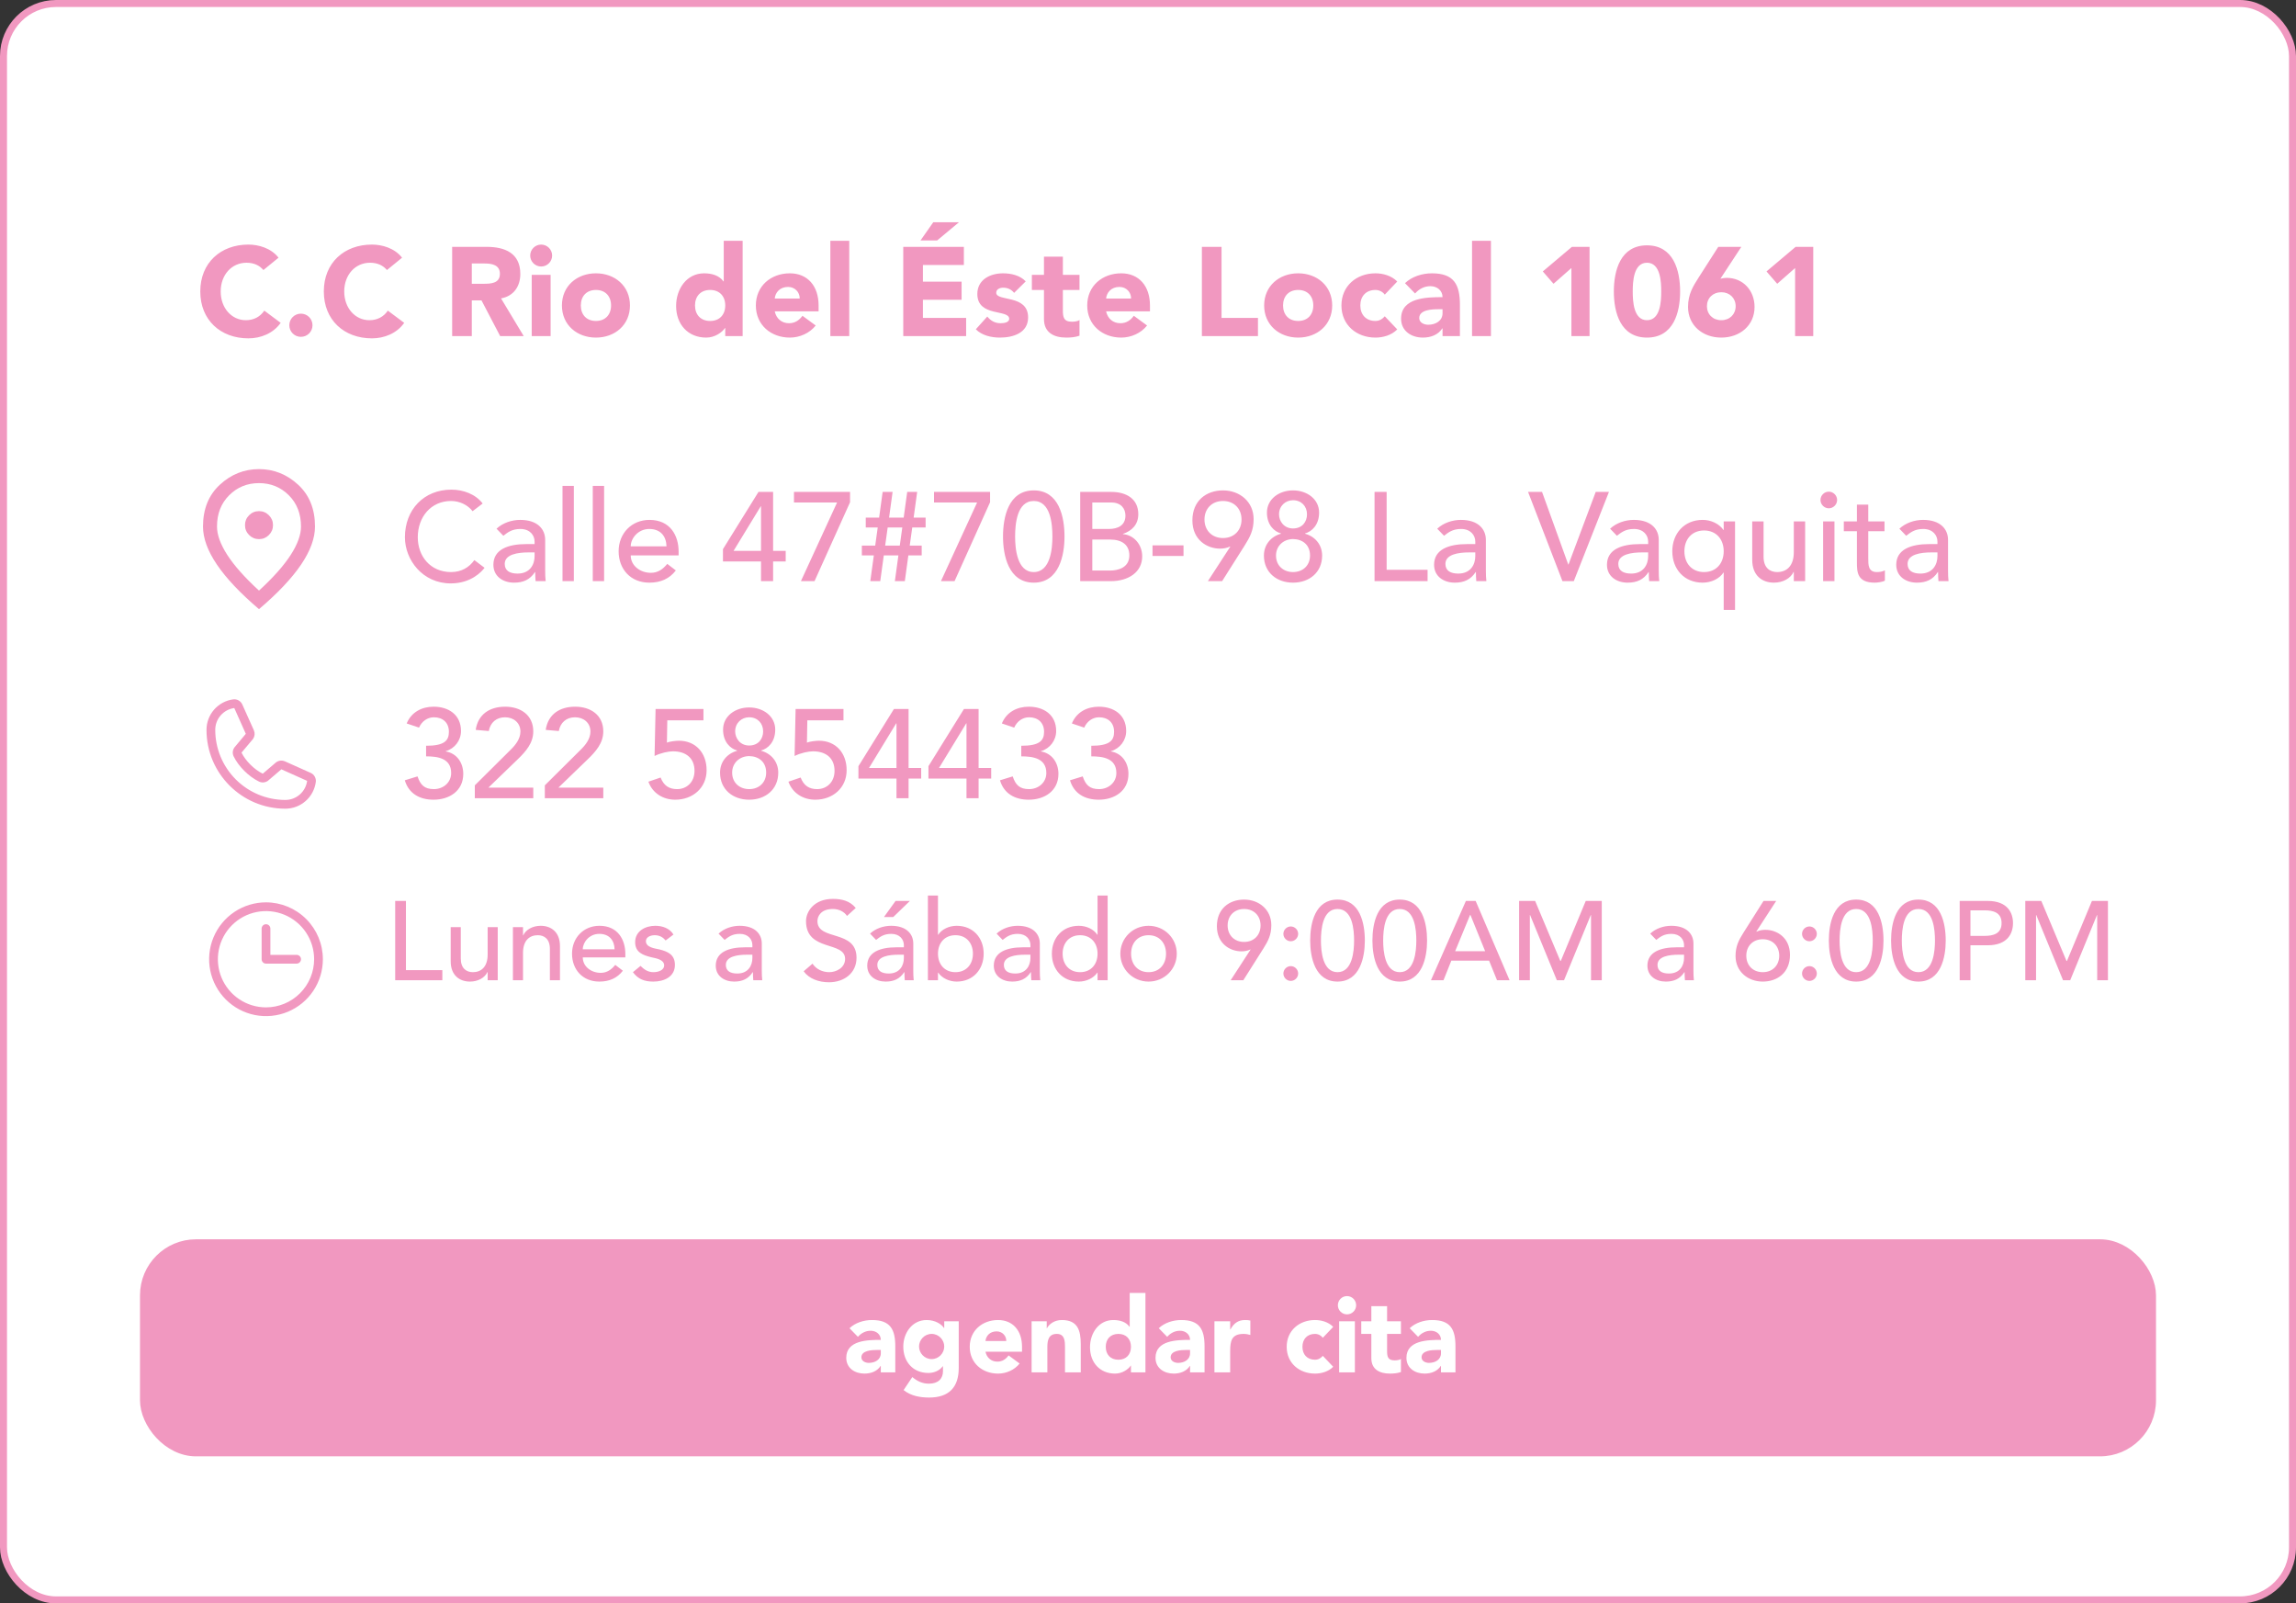 <svg xmlns="http://www.w3.org/2000/svg" width="328" height="229" viewBox="0 0 328 229" fill="none"><rect x="0" y="0" width="328" height="229" fill="#333333" stroke="none"/><rect x="0.5" y="0.5" width="327" height="228" rx="7.5" fill="white" stroke="#F198C0"></rect><path d="M44.373 110.38L40.692 108.731L40.682 108.726C40.491 108.644 40.282 108.611 40.076 108.63C39.869 108.65 39.67 108.72 39.497 108.835C39.477 108.849 39.457 108.863 39.438 108.879L37.537 110.5C36.332 109.915 35.088 108.681 34.503 107.491L36.127 105.561C36.142 105.541 36.157 105.522 36.171 105.501C36.284 105.328 36.352 105.131 36.37 104.926C36.388 104.72 36.355 104.514 36.274 104.324V104.315L34.62 100.628C34.513 100.381 34.329 100.175 34.095 100.041C33.861 99.906 33.59 99.852 33.322 99.885C32.263 100.024 31.292 100.544 30.588 101.347C29.885 102.15 29.498 103.182 29.5 104.25C29.5 110.453 34.547 115.5 40.75 115.5C41.818 115.502 42.85 115.115 43.653 114.412C44.456 113.709 44.976 112.737 45.116 111.678C45.148 111.411 45.094 111.14 44.96 110.906C44.826 110.672 44.62 110.487 44.373 110.38ZM40.75 114.25C38.099 114.247 35.557 113.193 33.682 111.318C31.807 109.443 30.753 106.901 30.75 104.25C30.747 103.487 31.022 102.749 31.523 102.174C32.025 101.599 32.718 101.226 33.474 101.125C33.474 101.128 33.474 101.131 33.474 101.134L35.115 104.806L33.5 106.739C33.484 106.758 33.469 106.778 33.456 106.799C33.338 106.98 33.269 107.187 33.255 107.402C33.242 107.617 33.284 107.832 33.377 108.026C34.085 109.474 35.544 110.921 37.007 111.628C37.202 111.721 37.418 111.762 37.634 111.746C37.85 111.73 38.058 111.659 38.237 111.539C38.258 111.526 38.277 111.511 38.295 111.495L40.194 109.875L43.866 111.52H43.875C43.775 112.277 43.403 112.972 42.828 113.474C42.252 113.977 41.514 114.253 40.75 114.25Z" fill="#F198C0"></path><path d="M39.79 36.804L37.63 38.568C37.072 37.902 36.262 37.524 35.218 37.524C33.094 37.524 31.528 39.252 31.528 41.628C31.528 44.004 33.094 45.732 35.128 45.732C36.262 45.732 37.18 45.228 37.756 44.364L40.096 46.11C39.034 47.622 37.234 48.324 35.488 48.324C31.51 48.324 28.612 45.714 28.612 41.628C28.612 37.542 31.51 34.932 35.488 34.932C36.91 34.932 38.71 35.418 39.79 36.804ZM41.33 46.452C41.33 45.534 42.068 44.796 42.986 44.796C43.904 44.796 44.642 45.534 44.642 46.452C44.642 47.37 43.904 48.108 42.986 48.108C42.068 48.108 41.33 47.37 41.33 46.452ZM57.438 36.804L55.278 38.568C54.72 37.902 53.91 37.524 52.866 37.524C50.742 37.524 49.176 39.252 49.176 41.628C49.176 44.004 50.742 45.732 52.776 45.732C53.91 45.732 54.828 45.228 55.404 44.364L57.744 46.11C56.682 47.622 54.882 48.324 53.136 48.324C49.158 48.324 46.26 45.714 46.26 41.628C46.26 37.542 49.158 34.932 53.136 34.932C54.558 34.932 56.358 35.418 57.438 36.804ZM64.593 48V35.256H69.525C72.135 35.256 74.331 36.156 74.331 39.126C74.331 40.908 73.377 42.294 71.577 42.618L74.817 48H71.451L68.787 42.906H67.401V48H64.593ZM67.401 37.632V40.53H69.057C70.083 40.53 71.415 40.494 71.415 39.108C71.415 37.83 70.263 37.632 69.237 37.632H67.401ZM75.959 48V39.252H78.659V48H75.959ZM75.743 36.498C75.743 35.634 76.445 34.932 77.309 34.932C78.173 34.932 78.875 35.634 78.875 36.498C78.875 37.362 78.173 38.064 77.309 38.064C76.445 38.064 75.743 37.362 75.743 36.498ZM80.275 43.626C80.275 40.836 82.434 39.036 85.135 39.036C87.835 39.036 89.995 40.836 89.995 43.626C89.995 46.416 87.835 48.216 85.135 48.216C82.434 48.216 80.275 46.416 80.275 43.626ZM82.975 43.626C82.975 44.94 83.784 45.84 85.135 45.84C86.484 45.84 87.294 44.94 87.294 43.626C87.294 42.312 86.484 41.412 85.135 41.412C83.784 41.412 82.975 42.312 82.975 43.626ZM106.091 34.392V48H103.607V46.848H103.571C103.157 47.478 102.113 48.216 100.889 48.216C98.297 48.216 96.587 46.344 96.587 43.698C96.587 41.268 98.099 39.036 100.583 39.036C101.699 39.036 102.743 39.342 103.355 40.188H103.391V34.392H106.091ZM103.607 43.626C103.607 42.312 102.797 41.412 101.447 41.412C100.097 41.412 99.287 42.312 99.287 43.626C99.287 44.94 100.097 45.84 101.447 45.84C102.797 45.84 103.607 44.94 103.607 43.626ZM114.639 45.102L116.529 46.488C115.665 47.586 114.243 48.216 112.839 48.216C110.139 48.216 107.979 46.416 107.979 43.626C107.979 40.836 110.139 39.036 112.839 39.036C115.359 39.036 116.943 40.836 116.943 43.626V44.472H110.679C110.895 45.498 111.669 46.164 112.713 46.164C113.595 46.164 114.189 45.714 114.639 45.102ZM110.679 42.636H114.243C114.261 41.736 113.559 40.98 112.587 40.98C111.399 40.98 110.751 41.79 110.679 42.636ZM118.621 48V34.392H121.321V48H118.621ZM129.037 48V35.256H137.695V37.848H131.845V40.224H137.371V42.816H131.845V45.408H138.019V48H129.037ZM131.503 34.338L133.321 31.746H136.993L133.879 34.338H131.503ZM146.531 40.188L144.875 41.826C144.479 41.34 143.957 41.088 143.309 41.088C142.859 41.088 142.319 41.286 142.319 41.808C142.319 43.104 146.873 42.006 146.873 45.336C146.873 47.568 144.713 48.216 142.841 48.216C141.617 48.216 140.267 47.91 139.403 47.028L141.041 45.21C141.545 45.822 142.139 46.164 142.949 46.164C143.561 46.164 144.173 46.002 144.173 45.534C144.173 44.13 139.619 45.318 139.619 41.988C139.619 39.936 141.455 39.036 143.291 39.036C144.443 39.036 145.721 39.324 146.531 40.188ZM154.215 39.252V41.412H151.839V44.328C151.839 45.264 151.947 45.948 153.117 45.948C153.405 45.948 153.981 45.912 154.215 45.696V47.946C153.621 48.162 152.955 48.216 152.325 48.216C150.525 48.216 149.139 47.478 149.139 45.57V41.412H147.411V39.252H149.139V36.66H151.839V39.252H154.215ZM161.977 45.102L163.867 46.488C163.003 47.586 161.581 48.216 160.177 48.216C157.477 48.216 155.317 46.416 155.317 43.626C155.317 40.836 157.477 39.036 160.177 39.036C162.697 39.036 164.281 40.836 164.281 43.626V44.472H158.017C158.233 45.498 159.007 46.164 160.051 46.164C160.933 46.164 161.527 45.714 161.977 45.102ZM158.017 42.636H161.581C161.599 41.736 160.897 40.98 159.925 40.98C158.737 40.98 158.089 41.79 158.017 42.636ZM171.699 48V35.256H174.507V45.408H179.709V48H171.699ZM180.593 43.626C180.593 40.836 182.753 39.036 185.453 39.036C188.153 39.036 190.313 40.836 190.313 43.626C190.313 46.416 188.153 48.216 185.453 48.216C182.753 48.216 180.593 46.416 180.593 43.626ZM183.293 43.626C183.293 44.94 184.103 45.84 185.453 45.84C186.803 45.84 187.613 44.94 187.613 43.626C187.613 42.312 186.803 41.412 185.453 41.412C184.103 41.412 183.293 42.312 183.293 43.626ZM199.607 40.206L197.825 42.078C197.555 41.7 197.051 41.412 196.493 41.412C195.143 41.412 194.333 42.312 194.333 43.626C194.333 44.94 195.143 45.84 196.493 45.84C197.087 45.84 197.519 45.534 197.825 45.174L199.607 47.046C198.761 47.91 197.519 48.216 196.493 48.216C193.793 48.216 191.633 46.416 191.633 43.626C191.633 40.836 193.793 39.036 196.493 39.036C197.519 39.036 198.761 39.342 199.607 40.206ZM206.077 48V46.902H206.041C205.447 47.838 204.367 48.216 203.269 48.216C201.631 48.216 200.155 47.28 200.155 45.516C200.155 42.492 203.827 42.438 206.077 42.438C206.077 41.484 205.285 40.872 204.349 40.872C203.467 40.872 202.729 41.268 202.153 41.916L200.713 40.44C201.703 39.504 203.143 39.036 204.565 39.036C207.715 39.036 208.561 40.638 208.561 43.554V48H206.077ZM206.077 44.166H205.411C204.583 44.166 202.747 44.238 202.747 45.426C202.747 46.074 203.431 46.38 204.025 46.38C205.087 46.38 206.077 45.822 206.077 44.742V44.166ZM210.291 48V34.392H212.991V48H210.291ZM224.487 48V38.28L221.931 40.53L220.401 38.766L224.559 35.256H227.079V48H224.487ZM230.549 41.628C230.549 38.604 231.503 35.04 235.283 35.04C239.063 35.04 240.017 38.604 240.017 41.628C240.017 44.652 239.063 48.216 235.283 48.216C231.503 48.216 230.549 44.652 230.549 41.628ZM233.249 41.628C233.249 42.96 233.339 45.732 235.283 45.732C237.227 45.732 237.317 42.96 237.317 41.628C237.317 40.296 237.227 37.524 235.283 37.524C233.339 37.524 233.249 40.296 233.249 41.628ZM248.761 35.256L245.773 39.81C246.061 39.738 246.349 39.684 246.655 39.684C249.049 39.684 250.651 41.52 250.651 43.842C250.651 46.47 248.563 48.216 245.899 48.216C243.235 48.216 241.147 46.47 241.147 43.842C241.147 42.006 241.867 40.89 242.677 39.612L245.467 35.256H248.761ZM247.951 43.734C247.951 42.582 247.105 41.736 245.899 41.736C244.693 41.736 243.847 42.582 243.847 43.734C243.847 44.886 244.693 45.732 245.899 45.732C247.105 45.732 247.951 44.886 247.951 43.734ZM256.444 48V38.28L253.888 40.53L252.358 38.766L256.516 35.256H259.036V48H256.444Z" fill="#F198C0"></path><path d="M57.828 111.444L59.646 110.886C60.06 112.11 60.636 112.704 61.986 112.704C63.318 112.704 64.452 111.768 64.452 110.4C64.452 108.276 62.49 108.024 60.87 108.024V106.512C63.498 106.512 64.128 105.774 64.128 104.514C64.128 103.164 63.21 102.444 61.986 102.444C61.05 102.444 60.24 103.038 59.862 103.92L58.098 103.326C58.764 101.706 60.258 100.932 61.95 100.932C64.038 100.932 65.856 102.048 65.856 104.406C65.856 105.738 64.974 106.908 63.678 107.286V107.322C65.28 107.592 66.18 108.96 66.18 110.526C66.18 112.974 64.182 114.216 61.932 114.216C59.988 114.216 58.404 113.37 57.828 111.444ZM67.83 114V112.164L72.942 107.088C73.644 106.404 74.346 105.522 74.346 104.478C74.346 103.218 73.356 102.444 72.15 102.444C70.908 102.444 70.044 103.2 69.828 104.406L67.956 104.244C68.298 101.994 69.972 100.932 72.168 100.932C74.364 100.932 76.182 102.12 76.182 104.46C76.182 106.134 75.102 107.34 73.968 108.438L69.774 112.488H76.182V114H67.83ZM77.832 114V112.164L82.944 107.088C83.646 106.404 84.348 105.522 84.348 104.478C84.348 103.218 83.358 102.444 82.152 102.444C80.91 102.444 80.046 103.2 79.83 104.406L77.958 104.244C78.3 101.994 79.974 100.932 82.17 100.932C84.366 100.932 86.184 102.12 86.184 104.46C86.184 106.134 85.104 107.34 83.97 108.438L79.776 112.488H86.184V114H77.832ZM100.494 101.256V102.876H95.328L95.274 106.062C95.634 105.9 96.57 105.792 96.984 105.792C99.378 105.792 100.944 107.52 100.944 110.004C100.944 112.542 98.946 114.216 96.462 114.216C94.734 114.216 93.222 113.298 92.628 111.642L94.374 111.048C94.824 112.218 95.598 112.704 96.732 112.704C98.1 112.704 99.216 111.714 99.216 110.094C99.216 108.24 97.956 107.304 96.138 107.304C95.49 107.304 94.374 107.538 93.51 107.97L93.654 101.256H100.494ZM107.022 114.216C104.7 114.216 102.864 112.758 102.864 110.346C102.864 108.762 103.908 107.61 105.294 107.232V107.178C104.34 106.926 103.296 105.972 103.296 104.208C103.296 102.282 105.024 101.04 107.022 101.04C109.02 101.04 110.748 102.282 110.748 104.208C110.748 105.972 109.704 106.926 108.75 107.178V107.232C110.136 107.61 111.18 108.762 111.18 110.346C111.18 112.758 109.344 114.216 107.022 114.216ZM105.024 104.46C105.024 105.45 105.744 106.476 107.022 106.476C108.354 106.476 109.02 105.504 109.02 104.46C109.02 103.29 108.21 102.444 107.022 102.444C105.924 102.444 105.024 103.272 105.024 104.46ZM107.022 112.704C108.462 112.704 109.452 111.732 109.452 110.346C109.452 108.798 108.372 108.006 107.022 107.988C105.618 108.006 104.592 108.996 104.592 110.346C104.592 111.84 105.708 112.704 107.022 112.704ZM120.498 101.256V102.876H115.332L115.278 106.062C115.638 105.9 116.574 105.792 116.988 105.792C119.382 105.792 120.948 107.52 120.948 110.004C120.948 112.542 118.95 114.216 116.466 114.216C114.738 114.216 113.226 113.298 112.632 111.642L114.378 111.048C114.828 112.218 115.602 112.704 116.736 112.704C118.104 112.704 119.22 111.714 119.22 110.094C119.22 108.24 117.96 107.304 116.142 107.304C115.494 107.304 114.378 107.538 113.514 107.97L113.658 101.256H120.498ZM128.069 114V111.192H122.633V109.428L127.709 101.256H129.797V109.68H131.597V111.192H129.797V114H128.069ZM128.069 109.68V103.308H128.033L124.145 109.68H128.069ZM138.071 114V111.192H132.635V109.428L137.711 101.256H139.799V109.68H141.599V111.192H139.799V114H138.071ZM138.071 109.68V103.308H138.035L134.147 109.68H138.071ZM142.853 111.444L144.671 110.886C145.085 112.11 145.661 112.704 147.011 112.704C148.343 112.704 149.477 111.768 149.477 110.4C149.477 108.276 147.515 108.024 145.895 108.024V106.512C148.523 106.512 149.153 105.774 149.153 104.514C149.153 103.164 148.235 102.444 147.011 102.444C146.075 102.444 145.265 103.038 144.887 103.92L143.123 103.326C143.789 101.706 145.283 100.932 146.975 100.932C149.063 100.932 150.881 102.048 150.881 104.406C150.881 105.738 149.999 106.908 148.703 107.286V107.322C150.305 107.592 151.205 108.96 151.205 110.526C151.205 112.974 149.207 114.216 146.957 114.216C145.013 114.216 143.429 113.37 142.853 111.444ZM152.855 111.444L154.673 110.886C155.087 112.11 155.663 112.704 157.013 112.704C158.345 112.704 159.479 111.768 159.479 110.4C159.479 108.276 157.517 108.024 155.897 108.024V106.512C158.525 106.512 159.155 105.774 159.155 104.514C159.155 103.164 158.237 102.444 157.013 102.444C156.077 102.444 155.267 103.038 154.889 103.92L153.125 103.326C153.791 101.706 155.285 100.932 156.977 100.932C159.065 100.932 160.883 102.048 160.883 104.406C160.883 105.738 160.001 106.908 158.705 107.286V107.322C160.307 107.592 161.207 108.96 161.207 110.526C161.207 112.974 159.209 114.216 156.959 114.216C155.015 114.216 153.431 113.37 152.855 111.444Z" fill="#F198C0"></path><path d="M56.456 140V128.672H57.992V138.56H63.192V140H56.456ZM71.105 132.416V140H69.665V138.832H69.633C69.265 139.632 68.305 140.192 67.137 140.192C65.665 140.192 64.385 139.312 64.385 137.296V132.416H65.825V136.896C65.825 138.32 66.641 138.848 67.553 138.848C68.753 138.848 69.665 138.08 69.665 136.32V132.416H71.105ZM73.275 140V132.416H74.716V133.584H74.748C75.115 132.784 76.076 132.224 77.243 132.224C78.716 132.224 79.996 133.104 79.996 135.12V140H78.555V135.52C78.555 134.096 77.74 133.568 76.828 133.568C75.627 133.568 74.716 134.336 74.716 136.096V140H73.275ZM89.334 136.736H83.254C83.254 138.064 84.486 138.944 85.814 138.944C86.694 138.944 87.334 138.496 87.894 137.808L88.982 138.64C88.182 139.68 87.078 140.192 85.622 140.192C83.222 140.192 81.718 138.464 81.718 136.208C81.718 133.936 83.366 132.224 85.638 132.224C88.31 132.224 89.334 134.272 89.334 136.224V136.736ZM83.254 135.584H87.798C87.766 134.32 87.062 133.376 85.606 133.376C84.182 133.376 83.254 134.576 83.254 135.584ZM96.209 133.472L95.089 134.32C94.753 133.904 94.257 133.568 93.537 133.568C92.865 133.568 92.273 133.872 92.273 134.416C92.273 135.328 93.569 135.456 94.209 135.6C95.457 135.904 96.417 136.384 96.417 137.808C96.417 139.52 94.849 140.192 93.345 140.192C92.097 140.192 91.169 139.872 90.417 138.848L91.505 137.952C91.969 138.416 92.513 138.848 93.345 138.848C94.081 138.848 94.881 138.544 94.881 137.888C94.881 137.024 93.681 136.864 93.057 136.72C91.825 136.416 90.737 136.016 90.737 134.56C90.737 132.976 92.193 132.224 93.617 132.224C94.625 132.224 95.665 132.576 96.209 133.472ZM103.515 134.24L102.651 133.344C103.451 132.592 104.603 132.224 105.659 132.224C107.899 132.224 108.827 133.44 108.827 134.752V138.624C108.827 139.152 108.843 139.6 108.891 140H107.611C107.579 139.616 107.563 139.232 107.563 138.848H107.531C106.891 139.824 106.027 140.192 104.875 140.192C103.467 140.192 102.251 139.392 102.251 137.92C102.251 135.968 104.123 135.296 106.427 135.296H107.483V134.976C107.483 134.192 106.907 133.376 105.675 133.376C104.571 133.376 104.043 133.84 103.515 134.24ZM107.483 136.352H106.715C105.355 136.352 103.691 136.592 103.691 137.808C103.691 138.672 104.331 139.04 105.323 139.04C106.923 139.04 107.483 137.856 107.483 136.832V136.352ZM114.809 138.72L116.073 137.632C116.617 138.464 117.561 138.848 118.473 138.848C119.481 138.848 120.729 138.208 120.729 136.96C120.729 134.352 115.145 135.968 115.145 131.552C115.145 130.224 116.265 128.384 118.985 128.384C120.217 128.384 121.401 128.64 122.249 129.68L121.001 130.816C120.617 130.224 119.865 129.824 118.985 129.824C117.289 129.824 116.777 130.848 116.777 131.552C116.777 134.416 122.361 132.704 122.361 136.784C122.361 138.976 120.601 140.288 118.425 140.288C116.969 140.288 115.577 139.792 114.809 138.72ZM125.156 134.24L124.292 133.344C125.092 132.592 126.244 132.224 127.3 132.224C129.54 132.224 130.468 133.44 130.468 134.752V138.624C130.468 139.152 130.484 139.6 130.532 140H129.252C129.22 139.616 129.204 139.232 129.204 138.848H129.172C128.532 139.824 127.668 140.192 126.516 140.192C125.108 140.192 123.892 139.392 123.892 137.92C123.892 135.968 125.764 135.296 128.068 135.296H129.124V134.976C129.124 134.192 128.548 133.376 127.316 133.376C126.212 133.376 125.684 133.84 125.156 134.24ZM129.124 136.352H128.356C126.996 136.352 125.332 136.592 125.332 137.808C125.332 138.672 125.972 139.04 126.964 139.04C128.564 139.04 129.124 137.856 129.124 136.832V136.352ZM126.276 130.976L127.94 128.672H129.988L127.604 130.976H126.276ZM132.557 140V127.904H133.997V133.504H134.029C134.541 132.72 135.581 132.224 136.669 132.224C139.005 132.224 140.525 133.936 140.525 136.208C140.525 138.448 139.021 140.192 136.669 140.192C135.645 140.192 134.589 139.728 134.029 138.912H133.997V140H132.557ZM136.493 138.848C138.029 138.848 138.989 137.744 138.989 136.208C138.989 134.672 138.029 133.568 136.493 133.568C134.957 133.568 133.997 134.672 133.997 136.208C133.997 137.744 134.957 138.848 136.493 138.848ZM143.234 134.24L142.37 133.344C143.17 132.592 144.322 132.224 145.378 132.224C147.618 132.224 148.546 133.44 148.546 134.752V138.624C148.546 139.152 148.562 139.6 148.61 140H147.33C147.298 139.616 147.282 139.232 147.282 138.848H147.25C146.61 139.824 145.746 140.192 144.594 140.192C143.186 140.192 141.97 139.392 141.97 137.92C141.97 135.968 143.842 135.296 146.146 135.296H147.202V134.976C147.202 134.192 146.626 133.376 145.394 133.376C144.29 133.376 143.762 133.84 143.234 134.24ZM147.202 136.352H146.434C145.074 136.352 143.41 136.592 143.41 137.808C143.41 138.672 144.05 139.04 145.042 139.04C146.642 139.04 147.202 137.856 147.202 136.832V136.352ZM158.235 127.904V140H156.795V138.912H156.763C156.203 139.728 155.147 140.192 154.123 140.192C151.771 140.192 150.267 138.448 150.267 136.208C150.267 133.936 151.787 132.224 154.123 132.224C155.211 132.224 156.251 132.72 156.763 133.504H156.795V127.904H158.235ZM154.299 138.848C155.835 138.848 156.795 137.744 156.795 136.208C156.795 134.672 155.835 133.568 154.299 133.568C152.763 133.568 151.803 134.672 151.803 136.208C151.803 137.744 152.763 138.848 154.299 138.848ZM161.584 136.208C161.584 137.744 162.544 138.848 164.08 138.848C165.616 138.848 166.576 137.744 166.576 136.208C166.576 134.672 165.616 133.568 164.08 133.568C162.544 133.568 161.584 134.672 161.584 136.208ZM160.048 136.208C160.048 134 161.824 132.224 164.08 132.224C166.336 132.224 168.112 134 168.112 136.208C168.112 138.416 166.336 140.192 164.08 140.192C161.824 140.192 160.048 138.416 160.048 136.208ZM175.809 140L178.657 135.616H178.593C178.225 135.792 177.809 135.872 177.345 135.872C175.713 135.872 173.841 134.768 173.841 132.288C173.841 129.792 175.601 128.48 177.729 128.48C179.857 128.48 181.617 129.92 181.617 132.128C181.617 133.52 181.169 134.384 180.481 135.472L177.617 140H175.809ZM180.081 132.176C180.081 130.8 179.137 129.824 177.729 129.824C176.321 129.824 175.377 130.8 175.377 132.176C175.377 133.552 176.321 134.528 177.729 134.528C179.137 134.528 180.081 133.552 180.081 132.176ZM184.396 134.432C183.82 134.432 183.34 133.952 183.34 133.376C183.34 132.8 183.82 132.32 184.396 132.32C184.972 132.32 185.452 132.8 185.452 133.376C185.452 133.952 184.972 134.432 184.396 134.432ZM183.34 139.04C183.34 138.464 183.82 137.984 184.396 137.984C184.972 137.984 185.452 138.464 185.452 139.04C185.452 139.616 184.972 140.096 184.396 140.096C183.82 140.096 183.34 139.616 183.34 139.04ZM187.169 134.336C187.169 131.856 187.857 128.48 191.073 128.48C194.289 128.48 194.977 131.856 194.977 134.336C194.977 136.72 194.289 140.192 191.073 140.192C187.857 140.192 187.169 136.72 187.169 134.336ZM188.705 134.336C188.705 135.808 188.929 138.848 191.073 138.848C193.217 138.848 193.441 135.808 193.441 134.336C193.441 132.768 193.217 129.824 191.073 129.824C188.929 129.824 188.705 132.768 188.705 134.336ZM196.06 134.336C196.06 131.856 196.748 128.48 199.964 128.48C203.18 128.48 203.868 131.856 203.868 134.336C203.868 136.72 203.18 140.192 199.964 140.192C196.748 140.192 196.06 136.72 196.06 134.336ZM197.596 134.336C197.596 135.808 197.82 138.848 199.964 138.848C202.108 138.848 202.332 135.808 202.332 134.336C202.332 132.768 202.108 129.824 199.964 129.824C197.82 129.824 197.596 132.768 197.596 134.336ZM204.422 140L209.414 128.672H210.806L215.654 140H213.862L212.726 137.2H207.334L206.214 140H204.422ZM207.878 135.856H212.166L210.054 130.656H210.022L207.878 135.856ZM217.016 140V128.672H219.304L222.904 137.248H222.968L226.536 128.672H228.824V140H227.288V130.688H227.256L223.432 140H222.408L218.584 130.688H218.552V140H217.016ZM236.609 134.24L235.745 133.344C236.545 132.592 237.697 132.224 238.753 132.224C240.993 132.224 241.921 133.44 241.921 134.752V138.624C241.921 139.152 241.937 139.6 241.985 140H240.705C240.673 139.616 240.657 139.232 240.657 138.848H240.625C239.985 139.824 239.121 140.192 237.969 140.192C236.561 140.192 235.345 139.392 235.345 137.92C235.345 135.968 237.217 135.296 239.521 135.296H240.577V134.976C240.577 134.192 240.001 133.376 238.769 133.376C237.665 133.376 237.137 133.84 236.609 134.24ZM240.577 136.352H239.809C238.449 136.352 236.785 136.592 236.785 137.808C236.785 138.672 237.425 139.04 238.417 139.04C240.017 139.04 240.577 137.856 240.577 136.832V136.352ZM253.743 128.672L250.895 133.056H250.959C251.327 132.88 251.743 132.8 252.207 132.8C253.839 132.8 255.711 133.904 255.711 136.384C255.711 138.88 253.951 140.192 251.823 140.192C249.695 140.192 247.935 138.752 247.935 136.544C247.935 135.152 248.383 134.288 249.071 133.2L251.935 128.672H253.743ZM249.471 136.496C249.471 137.872 250.415 138.848 251.823 138.848C253.231 138.848 254.175 137.872 254.175 136.496C254.175 135.12 253.231 134.144 251.823 134.144C250.415 134.144 249.471 135.12 249.471 136.496ZM258.49 134.432C257.914 134.432 257.434 133.952 257.434 133.376C257.434 132.8 257.914 132.32 258.49 132.32C259.066 132.32 259.546 132.8 259.546 133.376C259.546 133.952 259.066 134.432 258.49 134.432ZM257.434 139.04C257.434 138.464 257.914 137.984 258.49 137.984C259.066 137.984 259.546 138.464 259.546 139.04C259.546 139.616 259.066 140.096 258.49 140.096C257.914 140.096 257.434 139.616 257.434 139.04ZM261.263 134.336C261.263 131.856 261.951 128.48 265.167 128.48C268.383 128.48 269.071 131.856 269.071 134.336C269.071 136.72 268.383 140.192 265.167 140.192C261.951 140.192 261.263 136.72 261.263 134.336ZM262.799 134.336C262.799 135.808 263.023 138.848 265.167 138.848C267.311 138.848 267.535 135.808 267.535 134.336C267.535 132.768 267.311 129.824 265.167 129.824C263.023 129.824 262.799 132.768 262.799 134.336ZM270.153 134.336C270.153 131.856 270.841 128.48 274.057 128.48C277.273 128.48 277.961 131.856 277.961 134.336C277.961 136.72 277.273 140.192 274.057 140.192C270.841 140.192 270.153 136.72 270.153 134.336ZM271.689 134.336C271.689 135.808 271.913 138.848 274.057 138.848C276.201 138.848 276.425 135.808 276.425 134.336C276.425 132.768 276.201 129.824 274.057 129.824C271.913 129.824 271.689 132.768 271.689 134.336ZM279.956 140V128.672H283.94C286.836 128.672 287.572 130.416 287.572 131.84C287.572 133.264 286.836 135.008 283.94 135.008H281.492V140H279.956ZM281.492 130.016V133.664H283.508C284.724 133.664 285.94 133.376 285.94 131.84C285.94 130.304 284.724 130.016 283.508 130.016H281.492ZM289.328 140V128.672H291.616L295.216 137.248H295.28L298.848 128.672H301.136V140H299.6V130.688H299.568L295.744 140H294.72L290.896 130.688H290.864V140H289.328Z" fill="#F198C0"></path><rect x="20.5" y="177.5" width="287" height="30" rx="7.5" fill="#F198C0" stroke="#F198C0"></rect><path d="M125.829 196H127.899V192.295C127.899 189.865 127.194 188.53 124.569 188.53C123.384 188.53 122.184 188.92 121.359 189.7L122.559 190.93C123.039 190.39 123.654 190.06 124.389 190.06C125.169 190.06 125.829 190.57 125.829 191.365C123.954 191.365 120.894 191.41 120.894 193.93C120.894 195.4 122.124 196.18 123.489 196.18C124.404 196.18 125.304 195.865 125.799 195.085H125.829V196ZM125.829 192.805V193.285C125.829 194.185 125.004 194.65 124.119 194.65C123.624 194.65 123.054 194.395 123.054 193.855C123.054 192.865 124.584 192.805 125.274 192.805H125.829ZM136.961 188.71H134.891V189.67H134.861C134.516 189.145 133.646 188.53 132.371 188.53C130.301 188.53 129.041 190.39 129.041 192.325C129.041 194.53 130.466 196.09 132.626 196.09C133.301 196.09 134.171 195.835 134.681 195.13H134.711V195.835C134.711 196.87 134.066 197.62 132.701 197.62C131.786 197.62 131.021 197.26 130.331 196.675L129.086 198.535C130.136 199.375 131.456 199.6 132.746 199.6C135.566 199.6 136.961 198.13 136.961 195.385V188.71ZM131.291 192.31C131.291 191.365 132.071 190.51 133.091 190.51C134.111 190.51 134.891 191.365 134.891 192.31C134.891 193.255 134.111 194.11 133.091 194.11C132.071 194.11 131.291 193.255 131.291 192.31ZM144.084 193.585C143.709 194.095 143.214 194.47 142.479 194.47C141.609 194.47 140.964 193.915 140.784 193.06H146.004V192.355C146.004 190.03 144.684 188.53 142.584 188.53C140.334 188.53 138.534 190.03 138.534 192.355C138.534 194.68 140.334 196.18 142.584 196.18C143.754 196.18 144.939 195.655 145.659 194.74L144.084 193.585ZM140.784 191.53C140.844 190.825 141.384 190.15 142.374 190.15C143.184 190.15 143.769 190.78 143.754 191.53H140.784ZM147.373 196H149.623V192.37C149.623 191.425 149.803 190.51 150.973 190.51C152.128 190.51 152.143 191.59 152.143 192.43V196H154.393V191.98C154.393 190.03 153.973 188.53 151.693 188.53C150.598 188.53 149.863 189.13 149.563 189.7H149.533V188.71H147.373V196ZM163.636 184.66H161.386V189.49H161.356C160.846 188.785 159.976 188.53 159.046 188.53C156.976 188.53 155.716 190.39 155.716 192.415C155.716 194.62 157.141 196.18 159.301 196.18C160.321 196.18 161.191 195.565 161.536 195.04H161.566V196H163.636V184.66ZM161.566 192.355C161.566 193.45 160.891 194.2 159.766 194.2C158.641 194.2 157.966 193.45 157.966 192.355C157.966 191.26 158.641 190.51 159.766 190.51C160.891 190.51 161.566 191.26 161.566 192.355ZM170.009 196H172.079V192.295C172.079 189.865 171.374 188.53 168.749 188.53C167.564 188.53 166.364 188.92 165.539 189.7L166.739 190.93C167.219 190.39 167.834 190.06 168.569 190.06C169.349 190.06 170.009 190.57 170.009 191.365C168.134 191.365 165.074 191.41 165.074 193.93C165.074 195.4 166.304 196.18 167.669 196.18C168.584 196.18 169.484 195.865 169.979 195.085H170.009V196ZM170.009 192.805V193.285C170.009 194.185 169.184 194.65 168.299 194.65C167.804 194.65 167.234 194.395 167.234 193.855C167.234 192.865 168.764 192.805 169.454 192.805H170.009ZM173.491 196H175.741V192.955C175.741 191.5 175.951 190.51 177.661 190.51C177.991 190.51 178.306 190.57 178.621 190.66V188.605C178.411 188.545 178.126 188.53 177.871 188.53C176.881 188.53 176.251 188.995 175.771 189.88H175.741V188.71H173.491V196ZM190.458 189.505C189.753 188.785 188.718 188.53 187.863 188.53C185.613 188.53 183.813 190.03 183.813 192.355C183.813 194.68 185.613 196.18 187.863 196.18C188.718 196.18 189.753 195.925 190.458 195.205L188.973 193.645C188.718 193.945 188.358 194.2 187.863 194.2C186.738 194.2 186.063 193.45 186.063 192.355C186.063 191.26 186.738 190.51 187.863 190.51C188.328 190.51 188.748 190.75 188.973 191.065L190.458 189.505ZM191.304 196H193.554V188.71H191.304V196ZM191.124 186.415C191.124 187.135 191.709 187.72 192.429 187.72C193.149 187.72 193.734 187.135 193.734 186.415C193.734 185.695 193.149 185.11 192.429 185.11C191.709 185.11 191.124 185.695 191.124 186.415ZM200.135 188.71H198.155V186.55H195.905V188.71H194.465V190.51H195.905V193.975C195.905 195.565 197.06 196.18 198.56 196.18C199.085 196.18 199.64 196.135 200.135 195.955V194.08C199.94 194.26 199.46 194.29 199.22 194.29C198.245 194.29 198.155 193.72 198.155 192.94V190.51H200.135V188.71ZM205.854 196H207.924V192.295C207.924 189.865 207.219 188.53 204.594 188.53C203.409 188.53 202.209 188.92 201.384 189.7L202.584 190.93C203.064 190.39 203.679 190.06 204.414 190.06C205.194 190.06 205.854 190.57 205.854 191.365C203.979 191.365 200.919 191.41 200.919 193.93C200.919 195.4 202.149 196.18 203.514 196.18C204.429 196.18 205.329 195.865 205.824 195.085H205.854V196ZM205.854 192.805V193.285C205.854 194.185 205.029 194.65 204.144 194.65C203.649 194.65 203.079 194.395 203.079 193.855C203.079 192.865 204.609 192.805 205.299 192.805H205.854Z" fill="white"></path><path d="M37 77C37.55 77 38.021 76.804 38.413 76.412C38.805 76.02 39.001 75.549 39 75C39 74.45 38.804 73.979 38.412 73.587C38.02 73.195 37.549 72.999 37 73C36.45 73 35.979 73.196 35.587 73.588C35.195 73.98 34.999 74.451 35 75C35 75.55 35.196 76.021 35.588 76.413C35.98 76.805 36.451 77.001 37 77ZM37 84.35C39.033 82.483 40.542 80.787 41.525 79.262C42.508 77.737 43 76.383 43 75.2C43 73.383 42.421 71.896 41.262 70.738C40.103 69.58 38.683 69.001 37 69C35.317 69 33.896 69.579 32.737 70.738C31.578 71.897 30.999 73.384 31 75.2C31 76.383 31.492 77.738 32.475 79.263C33.458 80.788 34.967 82.484 37 84.35ZM37 87C34.317 84.717 32.313 82.596 30.988 80.638C29.663 78.68 29.001 76.867 29 75.2C29 72.7 29.804 70.708 31.413 69.225C33.022 67.742 34.884 67 37 67C39.117 67 40.979 67.742 42.588 69.225C44.197 70.708 45.001 72.7 45 75.2C45 76.867 44.337 78.679 43.012 80.638C41.687 82.597 39.683 84.717 37 87Z" fill="#F198C0"></path><path d="M68.952 71.912L67.512 73.01C66.792 72.074 65.604 71.552 64.434 71.552C61.572 71.552 59.682 73.838 59.682 76.736C59.682 79.418 61.464 81.704 64.434 81.704C65.892 81.704 67.008 81.056 67.764 79.994L69.222 81.092C68.844 81.614 67.314 83.324 64.398 83.324C60.348 83.324 57.846 79.94 57.846 76.736C57.846 72.776 60.564 69.932 64.488 69.932C66.162 69.932 67.926 70.562 68.952 71.912ZM71.906 76.52L70.934 75.512C71.834 74.666 73.13 74.252 74.318 74.252C76.838 74.252 77.882 75.62 77.882 77.096V81.452C77.882 82.046 77.9 82.55 77.954 83H76.514C76.478 82.568 76.46 82.136 76.46 81.704H76.424C75.704 82.802 74.732 83.216 73.436 83.216C71.852 83.216 70.484 82.316 70.484 80.66C70.484 78.464 72.59 77.708 75.182 77.708H76.37V77.348C76.37 76.466 75.722 75.548 74.336 75.548C73.094 75.548 72.5 76.07 71.906 76.52ZM76.37 78.896H75.506C73.976 78.896 72.104 79.166 72.104 80.534C72.104 81.506 72.824 81.92 73.94 81.92C75.74 81.92 76.37 80.588 76.37 79.436V78.896ZM80.358 83V69.392H81.978V83H80.358ZM84.682 83V69.392H86.302V83H84.682ZM96.944 79.328H90.104C90.104 80.822 91.49 81.812 92.984 81.812C93.974 81.812 94.694 81.308 95.324 80.534L96.548 81.47C95.648 82.64 94.406 83.216 92.768 83.216C90.068 83.216 88.376 81.272 88.376 78.734C88.376 76.178 90.23 74.252 92.786 74.252C95.792 74.252 96.944 76.556 96.944 78.752V79.328ZM90.104 78.032H95.216C95.18 76.61 94.388 75.548 92.75 75.548C91.148 75.548 90.104 76.898 90.104 78.032ZM108.716 83V80.192H103.28V78.428L108.356 70.256H110.444V78.68H112.244V80.192H110.444V83H108.716ZM108.716 78.68V72.308H108.68L104.792 78.68H108.716ZM114.416 83L119.582 71.768H113.426V70.256H121.436V71.732L116.36 83H114.416ZM124.328 83L124.832 79.328H123.122V77.924H125.03L125.39 75.332H123.68V73.928H125.588L126.092 70.256H127.514L127.01 73.928H129.098L129.602 70.256H131.024L130.52 73.928H132.23V75.332H130.322L129.962 77.924H131.672V79.328H129.764L129.26 83H127.838L128.342 79.328H126.254L125.75 83H124.328ZM128.9 75.332H126.812L126.452 77.924H128.54L128.9 75.332ZM134.42 83L139.586 71.768H133.43V70.256H141.44V71.732L136.364 83H134.42ZM143.288 76.628C143.288 73.838 144.062 70.04 147.68 70.04C151.298 70.04 152.072 73.838 152.072 76.628C152.072 79.31 151.298 83.216 147.68 83.216C144.062 83.216 143.288 79.31 143.288 76.628ZM145.016 76.628C145.016 78.284 145.268 81.704 147.68 81.704C150.092 81.704 150.344 78.284 150.344 76.628C150.344 74.864 150.092 71.552 147.68 71.552C145.268 71.552 145.016 74.864 145.016 76.628ZM154.316 83V70.256H158.744C160.958 70.256 162.614 71.282 162.614 73.442C162.614 74.9 161.714 75.818 160.418 76.25V76.286C161.948 76.394 163.172 77.744 163.172 79.454C163.172 81.74 161.174 83 158.69 83H154.316ZM156.044 71.768V75.548H158.402C159.716 75.548 160.778 75.026 160.778 73.64C160.778 72.632 160.148 71.768 158.762 71.768H156.044ZM156.044 77.06V81.488H158.582C159.626 81.488 161.336 81.128 161.336 79.328C161.336 77.816 160.274 77.06 158.6 77.06H156.044ZM169.074 77.888V79.4H164.646V77.888H169.074ZM172.555 83L175.759 78.068H175.687C175.273 78.266 174.805 78.356 174.283 78.356C172.447 78.356 170.341 77.114 170.341 74.324C170.341 71.516 172.321 70.04 174.715 70.04C177.109 70.04 179.089 71.66 179.089 74.144C179.089 75.71 178.585 76.682 177.811 77.906L174.589 83H172.555ZM177.361 74.198C177.361 72.65 176.299 71.552 174.715 71.552C173.131 71.552 172.069 72.65 172.069 74.198C172.069 75.746 173.131 76.844 174.715 76.844C176.299 76.844 177.361 75.746 177.361 74.198ZM184.717 83.216C182.395 83.216 180.559 81.758 180.559 79.346C180.559 77.762 181.603 76.61 182.989 76.232V76.178C182.035 75.926 180.991 74.972 180.991 73.208C180.991 71.282 182.719 70.04 184.717 70.04C186.715 70.04 188.443 71.282 188.443 73.208C188.443 74.972 187.399 75.926 186.445 76.178V76.232C187.831 76.61 188.875 77.762 188.875 79.346C188.875 81.758 187.039 83.216 184.717 83.216ZM182.719 73.46C182.719 74.45 183.439 75.476 184.717 75.476C186.049 75.476 186.715 74.504 186.715 73.46C186.715 72.29 185.905 71.444 184.717 71.444C183.619 71.444 182.719 72.272 182.719 73.46ZM184.717 81.704C186.157 81.704 187.147 80.732 187.147 79.346C187.147 77.798 186.067 77.006 184.717 76.988C183.313 77.006 182.287 77.996 182.287 79.346C182.287 80.84 183.403 81.704 184.717 81.704ZM196.363 83V70.256H198.091V81.38H203.941V83H196.363ZM206.291 76.52L205.319 75.512C206.219 74.666 207.515 74.252 208.703 74.252C211.223 74.252 212.267 75.62 212.267 77.096V81.452C212.267 82.046 212.285 82.55 212.339 83H210.899C210.863 82.568 210.845 82.136 210.845 81.704H210.809C210.089 82.802 209.117 83.216 207.821 83.216C206.237 83.216 204.869 82.316 204.869 80.66C204.869 78.464 206.975 77.708 209.567 77.708H210.755V77.348C210.755 76.466 210.107 75.548 208.721 75.548C207.479 75.548 206.885 76.07 206.291 76.52ZM210.755 78.896H209.891C208.361 78.896 206.489 79.166 206.489 80.534C206.489 81.506 207.209 81.92 208.325 81.92C210.125 81.92 210.755 80.588 210.755 79.436V78.896ZM223.208 83L218.294 70.256H220.292L224.036 80.624H224.072L227.96 70.256H229.85L224.828 83H223.208ZM230.988 76.52L230.016 75.512C230.916 74.666 232.212 74.252 233.4 74.252C235.92 74.252 236.964 75.62 236.964 77.096V81.452C236.964 82.046 236.982 82.55 237.036 83H235.596C235.56 82.568 235.542 82.136 235.542 81.704H235.506C234.786 82.802 233.814 83.216 232.518 83.216C230.934 83.216 229.566 82.316 229.566 80.66C229.566 78.464 231.672 77.708 234.264 77.708H235.452V77.348C235.452 76.466 234.804 75.548 233.418 75.548C232.176 75.548 231.582 76.07 230.988 76.52ZM235.452 78.896H234.588C233.058 78.896 231.186 79.166 231.186 80.534C231.186 81.506 231.906 81.92 233.022 81.92C234.822 81.92 235.452 80.588 235.452 79.436V78.896ZM247.864 74.468V87.104H246.244V81.776H246.208C245.632 82.658 244.462 83.216 243.238 83.216C240.61 83.216 238.9 81.29 238.9 78.734C238.9 76.214 240.592 74.252 243.238 74.252C244.39 74.252 245.578 74.774 246.208 75.692H246.244V74.468H247.864ZM243.436 75.764C241.708 75.764 240.628 77.006 240.628 78.734C240.628 80.462 241.708 81.704 243.436 81.704C245.164 81.704 246.244 80.462 246.244 78.734C246.244 77.006 245.164 75.764 243.436 75.764ZM257.878 74.468V83H256.258V81.686H256.222C255.808 82.586 254.728 83.216 253.414 83.216C251.758 83.216 250.318 82.226 250.318 79.958V74.468H251.938V79.508C251.938 81.11 252.856 81.704 253.882 81.704C255.232 81.704 256.258 80.84 256.258 78.86V74.468H257.878ZM260.446 83V74.468H262.066V83H260.446ZM260.068 71.408C260.068 70.76 260.608 70.22 261.256 70.22C261.904 70.22 262.444 70.76 262.444 71.408C262.444 72.056 261.904 72.596 261.256 72.596C260.608 72.596 260.068 72.056 260.068 71.408ZM269.216 74.468V75.872H266.894V79.742C266.894 80.696 266.894 81.704 268.118 81.704C268.496 81.704 268.946 81.65 269.27 81.452V82.928C268.892 83.144 268.136 83.216 267.812 83.216C265.31 83.216 265.274 81.686 265.274 80.318V75.872H263.402V74.468H265.274V72.074H266.894V74.468H269.216ZM272.314 76.52L271.342 75.512C272.242 74.666 273.538 74.252 274.726 74.252C277.246 74.252 278.29 75.62 278.29 77.096V81.452C278.29 82.046 278.308 82.55 278.362 83H276.922C276.886 82.568 276.868 82.136 276.868 81.704H276.832C276.112 82.802 275.14 83.216 273.844 83.216C272.26 83.216 270.892 82.316 270.892 80.66C270.892 78.464 272.998 77.708 275.59 77.708H276.778V77.348C276.778 76.466 276.13 75.548 274.744 75.548C273.502 75.548 272.908 76.07 272.314 76.52ZM276.778 78.896H275.914C274.384 78.896 272.512 79.166 272.512 80.534C272.512 81.506 273.232 81.92 274.348 81.92C276.148 81.92 276.778 80.588 276.778 79.436V78.896Z" fill="#F198C0"></path><path d="M38 128.875C36.393 128.875 34.822 129.352 33.486 130.244C32.15 131.137 31.108 132.406 30.494 133.891C29.878 135.375 29.718 137.009 30.031 138.585C30.345 140.161 31.119 141.609 32.255 142.745C33.391 143.882 34.839 144.655 36.415 144.969C37.991 145.282 39.625 145.121 41.109 144.507C42.594 143.892 43.863 142.85 44.756 141.514C45.648 140.178 46.125 138.607 46.125 137C46.123 134.846 45.266 132.781 43.743 131.257C42.219 129.734 40.154 128.877 38 128.875ZM38 143.875C36.64 143.875 35.311 143.472 34.181 142.716C33.05 141.961 32.169 140.887 31.648 139.631C31.128 138.375 30.992 136.992 31.257 135.659C31.522 134.325 32.177 133.1 33.139 132.139C34.1 131.177 35.325 130.522 36.659 130.257C37.992 129.992 39.375 130.128 40.631 130.648C41.887 131.169 42.961 132.05 43.716 133.18C44.472 134.311 44.875 135.64 44.875 137C44.873 138.823 44.148 140.57 42.859 141.859C41.57 143.148 39.823 143.873 38 143.875ZM43 137C43 137.166 42.934 137.325 42.817 137.442C42.7 137.559 42.541 137.625 42.375 137.625H38C37.834 137.625 37.675 137.559 37.558 137.442C37.441 137.325 37.375 137.166 37.375 137V132.625C37.375 132.459 37.441 132.3 37.558 132.183C37.675 132.066 37.834 132 38 132C38.166 132 38.325 132.066 38.442 132.183C38.559 132.3 38.625 132.459 38.625 132.625V136.375H42.375C42.541 136.375 42.7 136.441 42.817 136.558C42.934 136.675 43 136.834 43 137Z" fill="#F198C0"></path></svg>